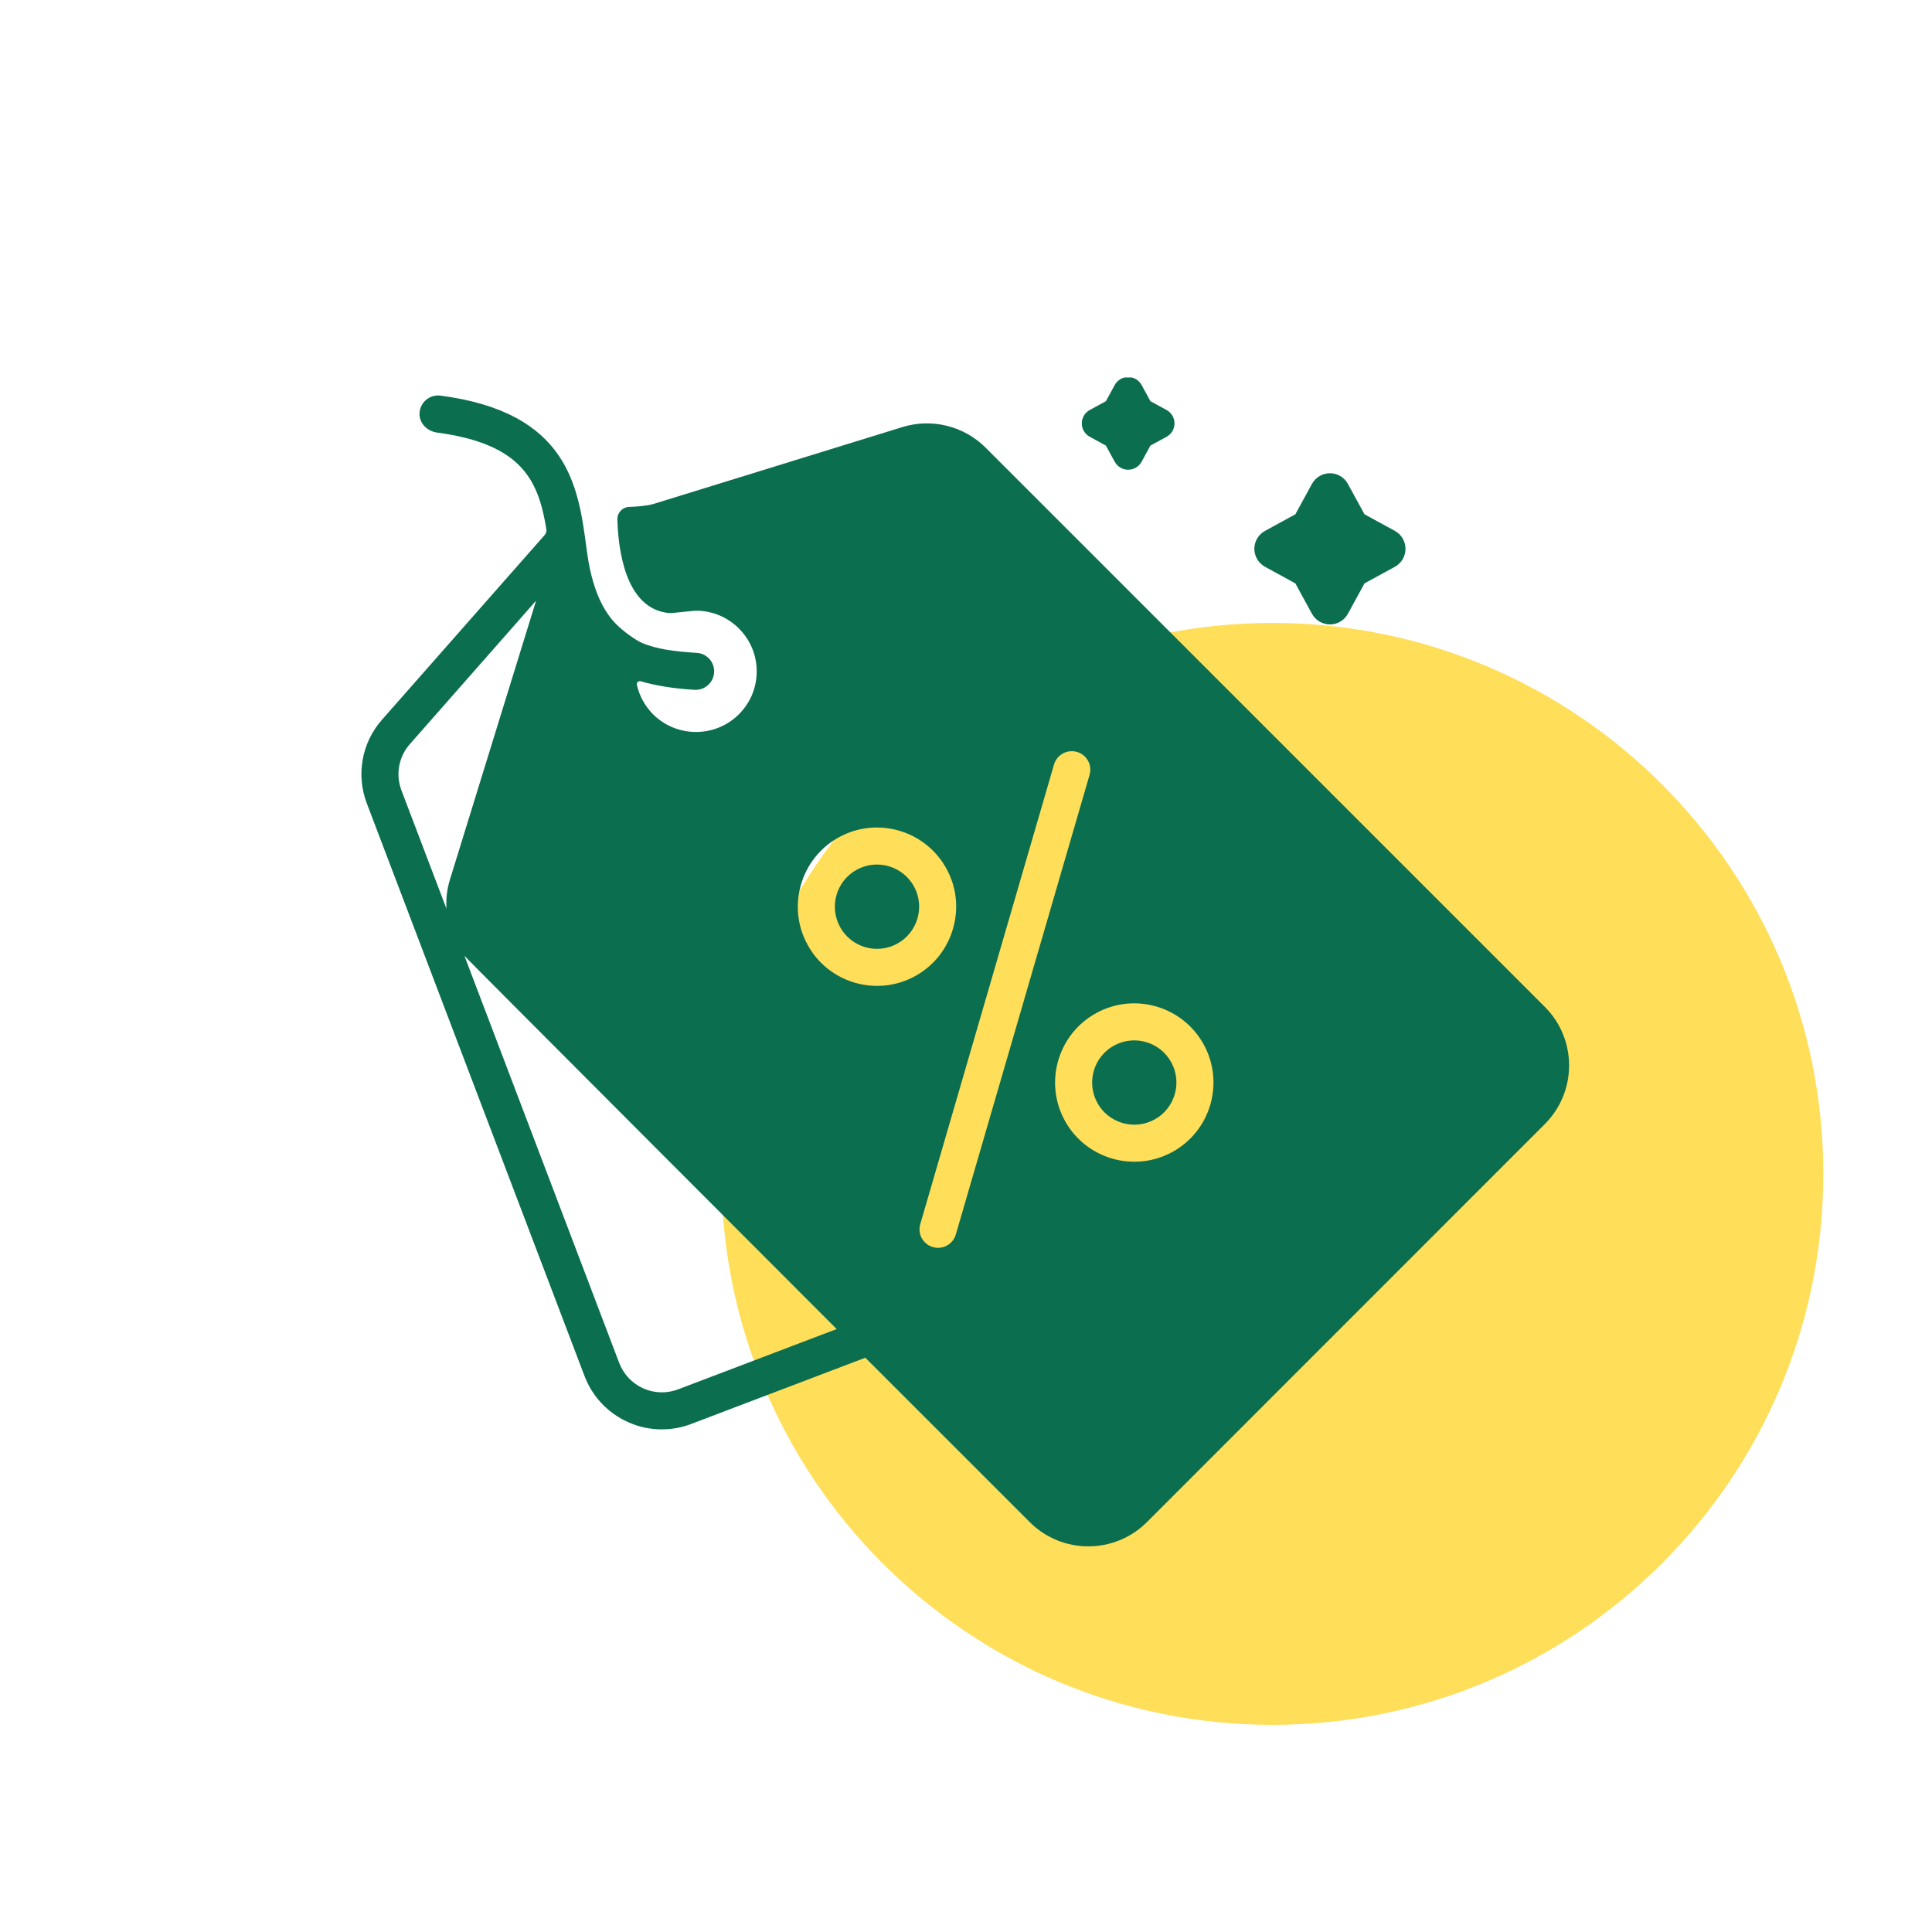 <svg xmlns="http://www.w3.org/2000/svg" xmlns:xlink="http://www.w3.org/1999/xlink" width="500" zoomAndPan="magnify" viewBox="0 0 375 375" height="500" preserveAspectRatio="xMidYMid meet" version="1.2"><defs><clipPath id="9eceed4ed2"><path d="M 140.023 120.914 L 353.902 120.914 L 353.902 334.789 L 140.023 334.789 Z M 140.023 120.914 "/></clipPath><clipPath id="958df8212e"><path d="M 246.961 120.914 C 187.902 120.914 140.023 168.793 140.023 227.852 C 140.023 286.914 187.902 334.789 246.961 334.789 C 306.023 334.789 353.902 286.914 353.902 227.852 C 353.902 168.793 306.023 120.914 246.961 120.914 Z M 246.961 120.914 "/></clipPath><clipPath id="1b2cbb7024"><path d="M 209 73.273 L 228 73.273 L 228 92 L 209 92 Z M 209 73.273 "/></clipPath></defs><g id="253ddd7e3c"><g clip-rule="nonzero" clip-path="url(#9eceed4ed2)"><g clip-rule="nonzero" clip-path="url(#958df8212e)"><path style=" stroke:none;fill-rule:nonzero;fill:#ffde59;fill-opacity:1;" d="M 140.023 120.914 L 353.902 120.914 L 353.902 334.789 L 140.023 334.789 Z M 140.023 120.914 "/></g></g><g clip-rule="nonzero" clip-path="url(#1b2cbb7024)"><path style=" stroke:none;fill-rule:nonzero;fill:#0b6e4f;fill-opacity:1;" d="M 226.43 79.582 L 223.289 77.867 L 221.578 74.719 C 221.055 73.773 220.059 73.184 218.973 73.184 C 217.887 73.184 216.895 73.773 216.371 74.719 L 214.656 77.867 L 211.52 79.582 C 210.574 80.094 209.977 81.09 209.977 82.176 C 209.977 83.262 210.566 84.262 211.52 84.777 L 214.656 86.492 L 216.371 89.637 C 216.895 90.582 217.887 91.172 218.973 91.172 C 220.059 91.172 221.055 90.582 221.578 89.637 L 223.289 86.492 L 226.43 84.777 C 227.383 84.262 227.973 83.262 227.965 82.176 C 227.965 81.09 227.375 80.094 226.43 79.582 "/></g><path style=" stroke:none;fill-rule:nonzero;fill:#0b6e4f;fill-opacity:1;" d="M 270.746 103.047 L 264.848 99.824 L 261.625 93.926 C 260.934 92.652 259.594 91.855 258.145 91.855 C 256.691 91.855 255.352 92.652 254.648 93.926 L 251.43 99.824 L 245.531 103.047 C 244.266 103.738 243.469 105.078 243.469 106.527 C 243.469 107.98 244.266 109.32 245.539 110.012 L 251.43 113.234 L 254.648 119.133 C 255.352 120.406 256.691 121.203 258.145 121.203 C 259.594 121.203 260.934 120.406 261.625 119.133 L 264.848 113.234 L 270.746 110.012 C 272.02 109.32 272.805 107.98 272.805 106.527 C 272.805 105.078 272.02 103.738 270.746 103.047 "/><path style=" stroke:none;fill-rule:nonzero;fill:#0b6e4f;fill-opacity:1;" d="M 234.922 214.418 C 233.816 218.203 231.277 221.562 227.562 223.594 C 220.137 227.676 210.762 224.953 206.688 217.527 C 202.605 210.094 205.332 200.727 212.766 196.645 C 220.191 192.562 229.555 195.289 233.637 202.723 C 235.68 206.441 236.016 210.637 234.922 214.418 Z M 185.527 239.605 C 184.973 241.516 182.98 242.613 181.07 242.059 C 179.16 241.508 178.062 239.504 178.625 237.602 L 204.582 148.395 C 205.133 146.492 207.129 145.398 209.039 145.949 C 210.949 146.504 212.047 148.496 211.484 150.406 Z M 156.754 183.387 C 152.668 175.961 155.395 166.598 162.82 162.516 C 170.254 158.434 179.617 161.156 183.699 168.594 C 185.742 172.301 186.078 176.504 184.973 180.277 C 183.879 184.062 181.34 187.422 177.625 189.465 C 170.199 193.547 160.824 190.82 156.754 183.387 Z M 131.621 269.672 C 129.418 270.508 126.996 270.441 124.84 269.477 C 122.676 268.492 121.031 266.742 120.188 264.543 L 90.148 185.531 C 90.512 186.008 162.398 257.969 162.398 257.969 Z M 86.656 176.375 L 77.93 153.434 C 76.75 150.344 77.375 146.887 79.559 144.426 L 104.055 116.586 L 87.32 170.766 C 86.75 172.609 86.551 174.512 86.656 176.375 Z M 299.848 195.43 L 191.312 86.895 C 187.09 82.672 180.883 81.137 175.18 82.887 L 126.863 97.812 C 125.629 98.188 123.66 98.336 122.117 98.391 C 120.812 98.438 119.793 99.523 119.832 100.828 C 119.98 106.09 121.16 118.195 129.867 118.992 C 130.562 119.059 134.363 118.488 135.609 118.543 C 139.141 118.703 142.633 120.445 144.887 123.77 C 147.473 127.559 147.547 132.719 145.066 136.586 C 140.871 143.141 131.965 143.824 126.762 138.648 C 125.133 137.008 124.082 135.004 123.613 132.898 C 123.52 132.477 123.934 132.109 124.355 132.234 C 127.293 133.086 130.738 133.664 134.824 133.891 C 134.887 133.898 134.953 133.898 135.027 133.898 C 136.918 133.898 138.504 132.422 138.613 130.5 C 138.719 128.523 137.199 126.82 135.215 126.719 C 130.805 126.465 127.352 125.941 124.711 124.836 C 123.371 124.281 120.945 122.504 119.598 121.145 C 115.047 116.586 114.156 108.738 113.801 106.137 C 112.246 94.496 110.309 80.02 85.484 76.789 C 83.34 76.508 81.363 78.203 81.43 80.48 C 81.477 82.297 83.031 83.719 84.84 83.961 C 101.422 86.191 104.512 93.344 106.047 102.707 C 106.113 103.121 105.992 103.551 105.699 103.871 C 104.973 104.684 74.164 139.676 74.164 139.676 C 70.203 144.152 69.078 150.418 71.215 155.98 L 113.453 267.078 C 114.988 271.105 117.988 274.27 121.891 276.023 C 123.996 276.988 126.227 277.438 128.453 277.438 C 130.402 277.438 132.32 277.098 134.168 276.387 L 167.961 263.531 L 199.871 295.441 C 206.145 301.715 216.332 301.715 222.617 295.441 L 299.848 218.184 C 306.133 211.898 306.133 201.711 299.848 195.43 "/><path style=" stroke:none;fill-rule:nonzero;fill:#0b6e4f;fill-opacity:1;" d="M 166.285 168.816 C 164.309 169.902 162.949 171.691 162.371 173.703 C 161.781 175.719 161.969 177.945 163.055 179.93 C 165.219 183.883 170.207 185.336 174.16 183.16 C 178.121 180.988 179.57 176.008 177.398 172.047 C 175.227 168.098 170.234 166.645 166.285 168.816 "/><path style=" stroke:none;fill-rule:nonzero;fill:#0b6e4f;fill-opacity:1;" d="M 216.223 202.949 C 214.246 204.035 212.898 205.824 212.309 207.836 C 211.727 209.848 211.906 212.086 212.992 214.062 C 215.164 218.016 220.145 219.465 224.098 217.293 C 228.059 215.121 229.508 210.141 227.336 206.188 C 225.164 202.227 220.172 200.773 216.223 202.949 "/></g></svg>